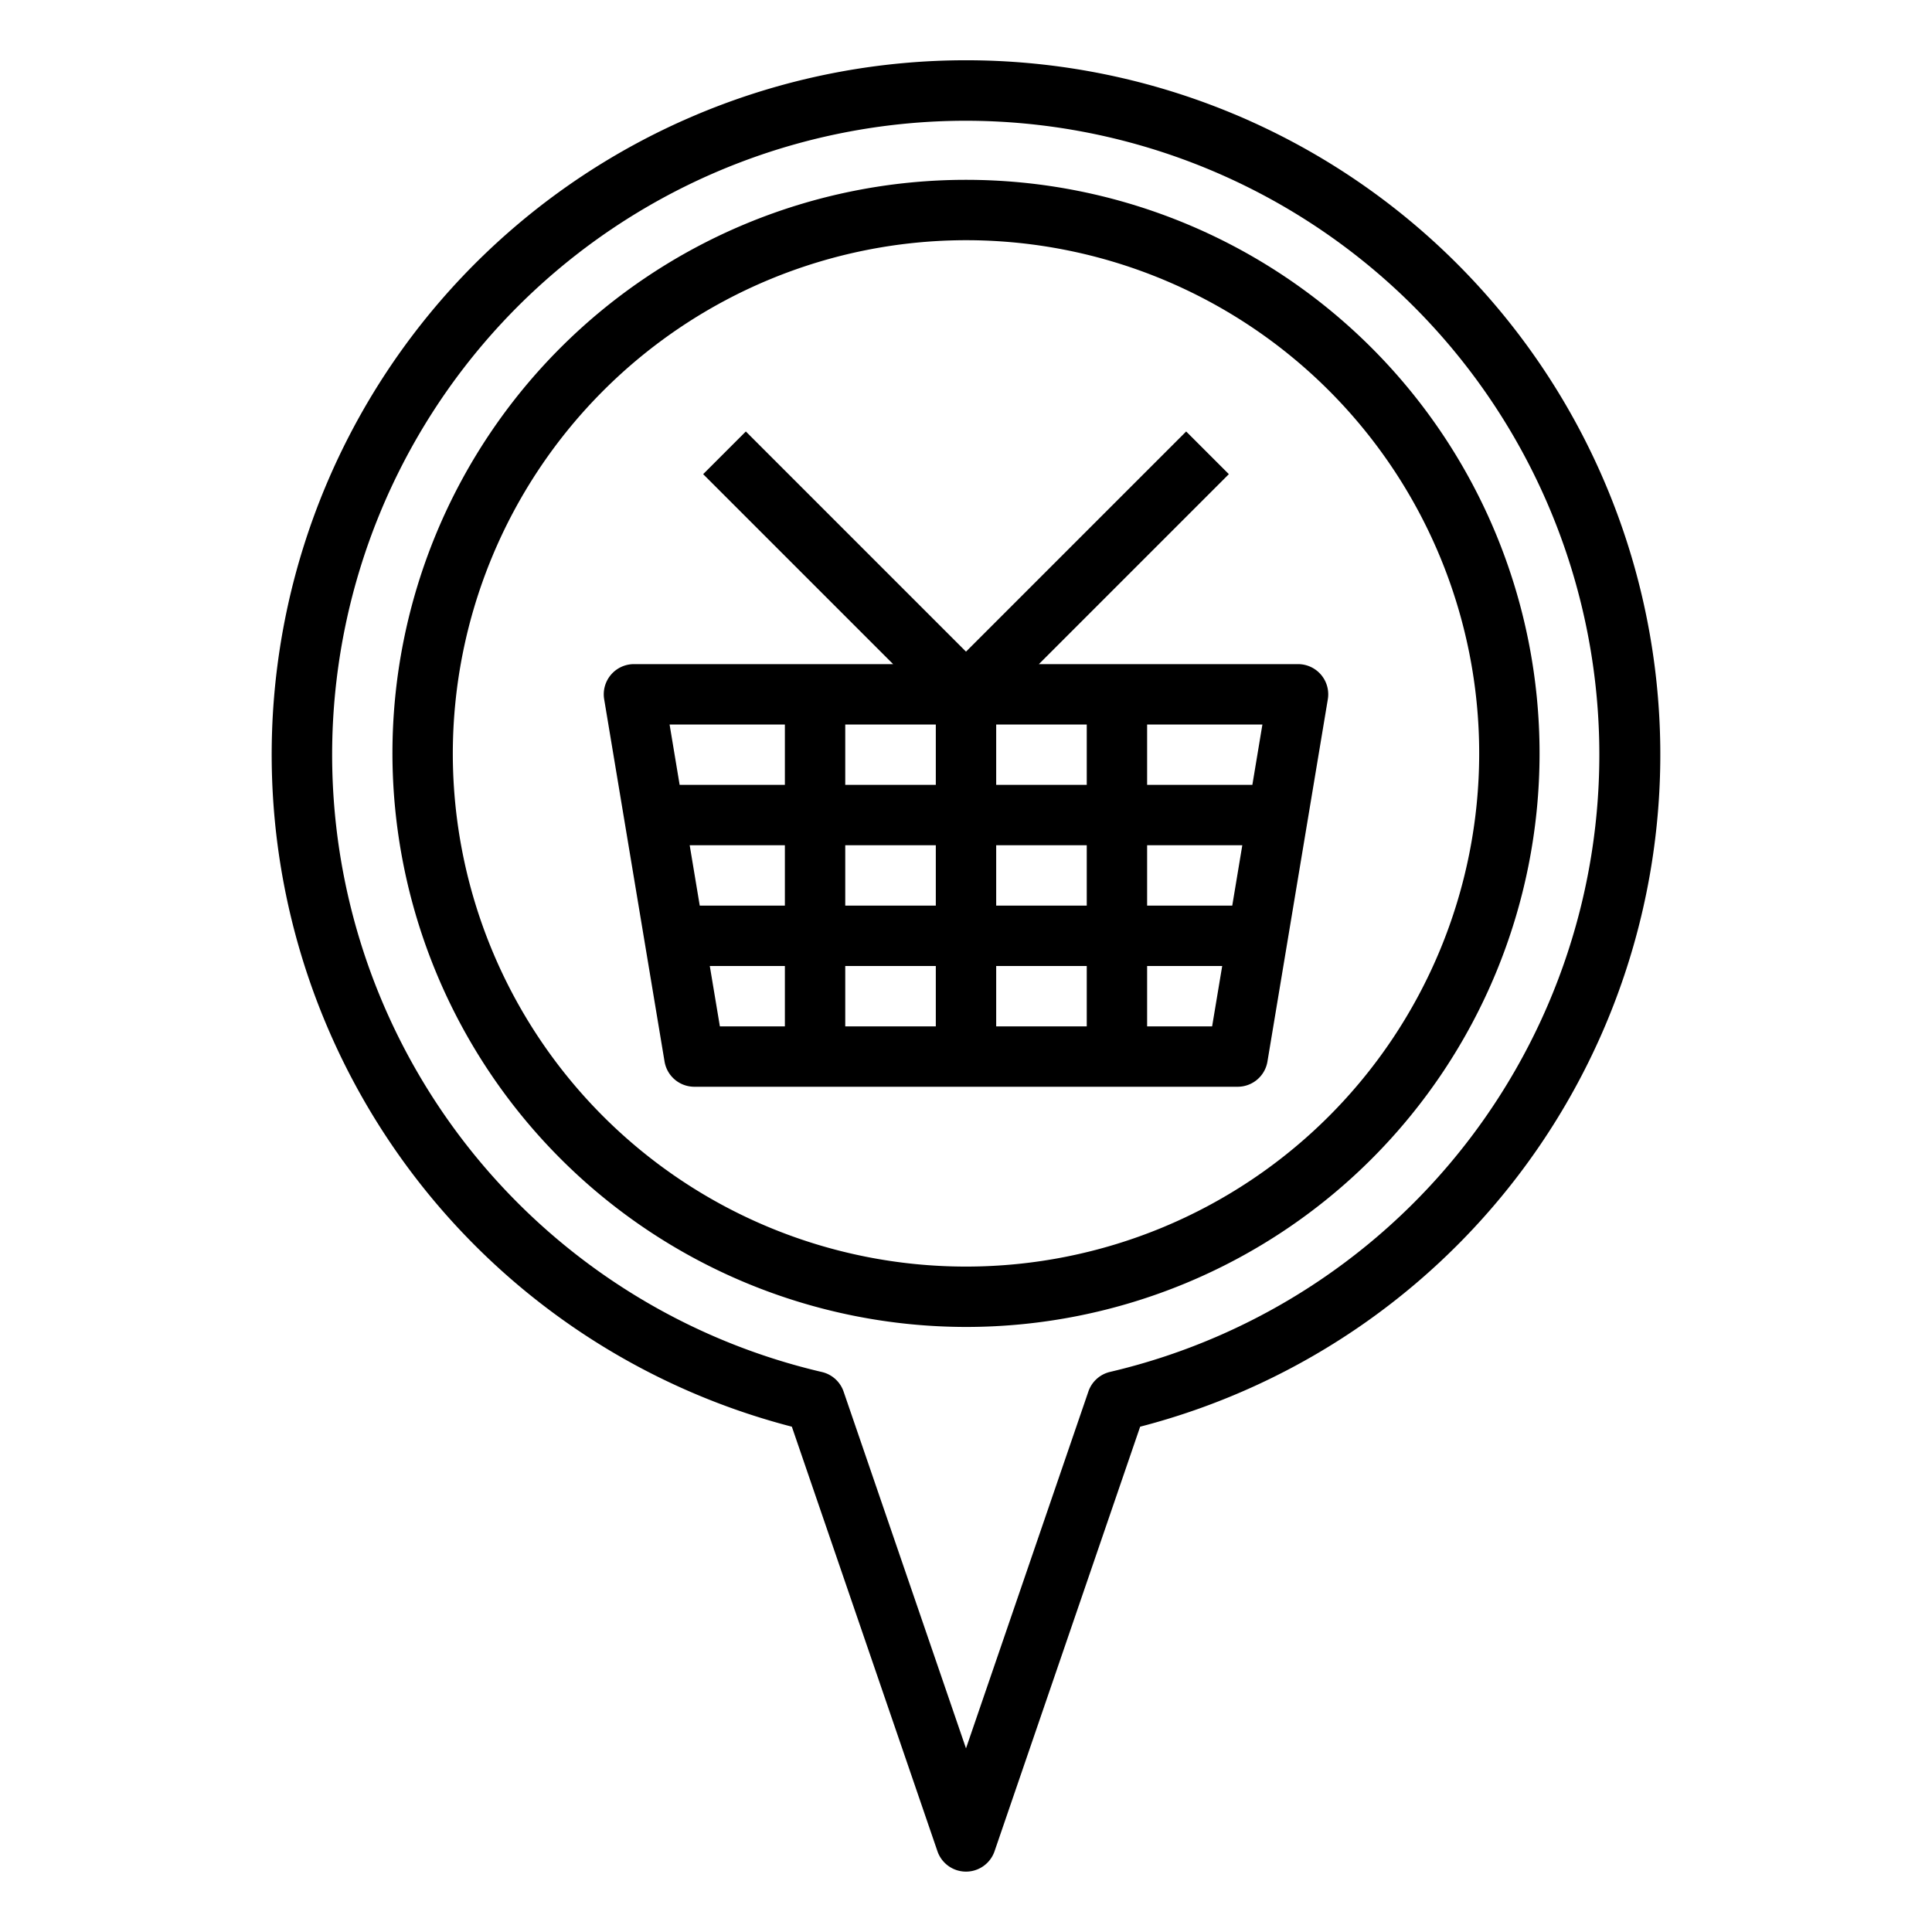 <svg height='100px' width='100px'  fill="#000000" xmlns="http://www.w3.org/2000/svg" data-name="Layer 1 copy 4" viewBox="0 0 64 64" x="0px" y="0px"><title>Location-map-pin-marker-compass</title><path d="M32,43.957a19,19,0,1,0-19-19A19.021,19.021,0,0,0,32,43.957Zm0-36a17,17,0,1,1-17,17A17.019,17.019,0,0,1,32,7.957Z"></path><path d="M26.231,47.261l4.823,14.063a1,1,0,0,0,1.892,0l4.823-14.063a23,23,0,1,0-11.538,0ZM32,4a21,21,0,0,1,4.772,41.446,1,1,0,0,0-.718.65L32,57.917,27.946,46.1a1,1,0,0,0-.718-.65A21,21,0,0,1,32,4Z"></path><path d="M23,36H41a1,1,0,0,0,.986-.836l2-12A1,1,0,0,0,43,22H34.414l6.293-6.293-1.414-1.414L32,21.586l-7.293-7.293-1.414,1.414L29.586,22H21a1,1,0,0,0-.986,1.164l2,12A1,1,0,0,0,23,36ZM38,24h3.819l-.333,2H38Zm0,4h3.153l-.333,2H38Zm0,4h2.487l-.334,2H38Zm-5-8h3v2H33Zm0,4h3v2H33Zm0,4h3v2H33Zm-7,2H23.847l-.334-2H26Zm0-4H23.18l-.333-2H26Zm2-6h3v2H28Zm0,4h3v2H28Zm0,4h3v2H28Zm-2-8v2H22.514l-.333-2Z"></path></svg>